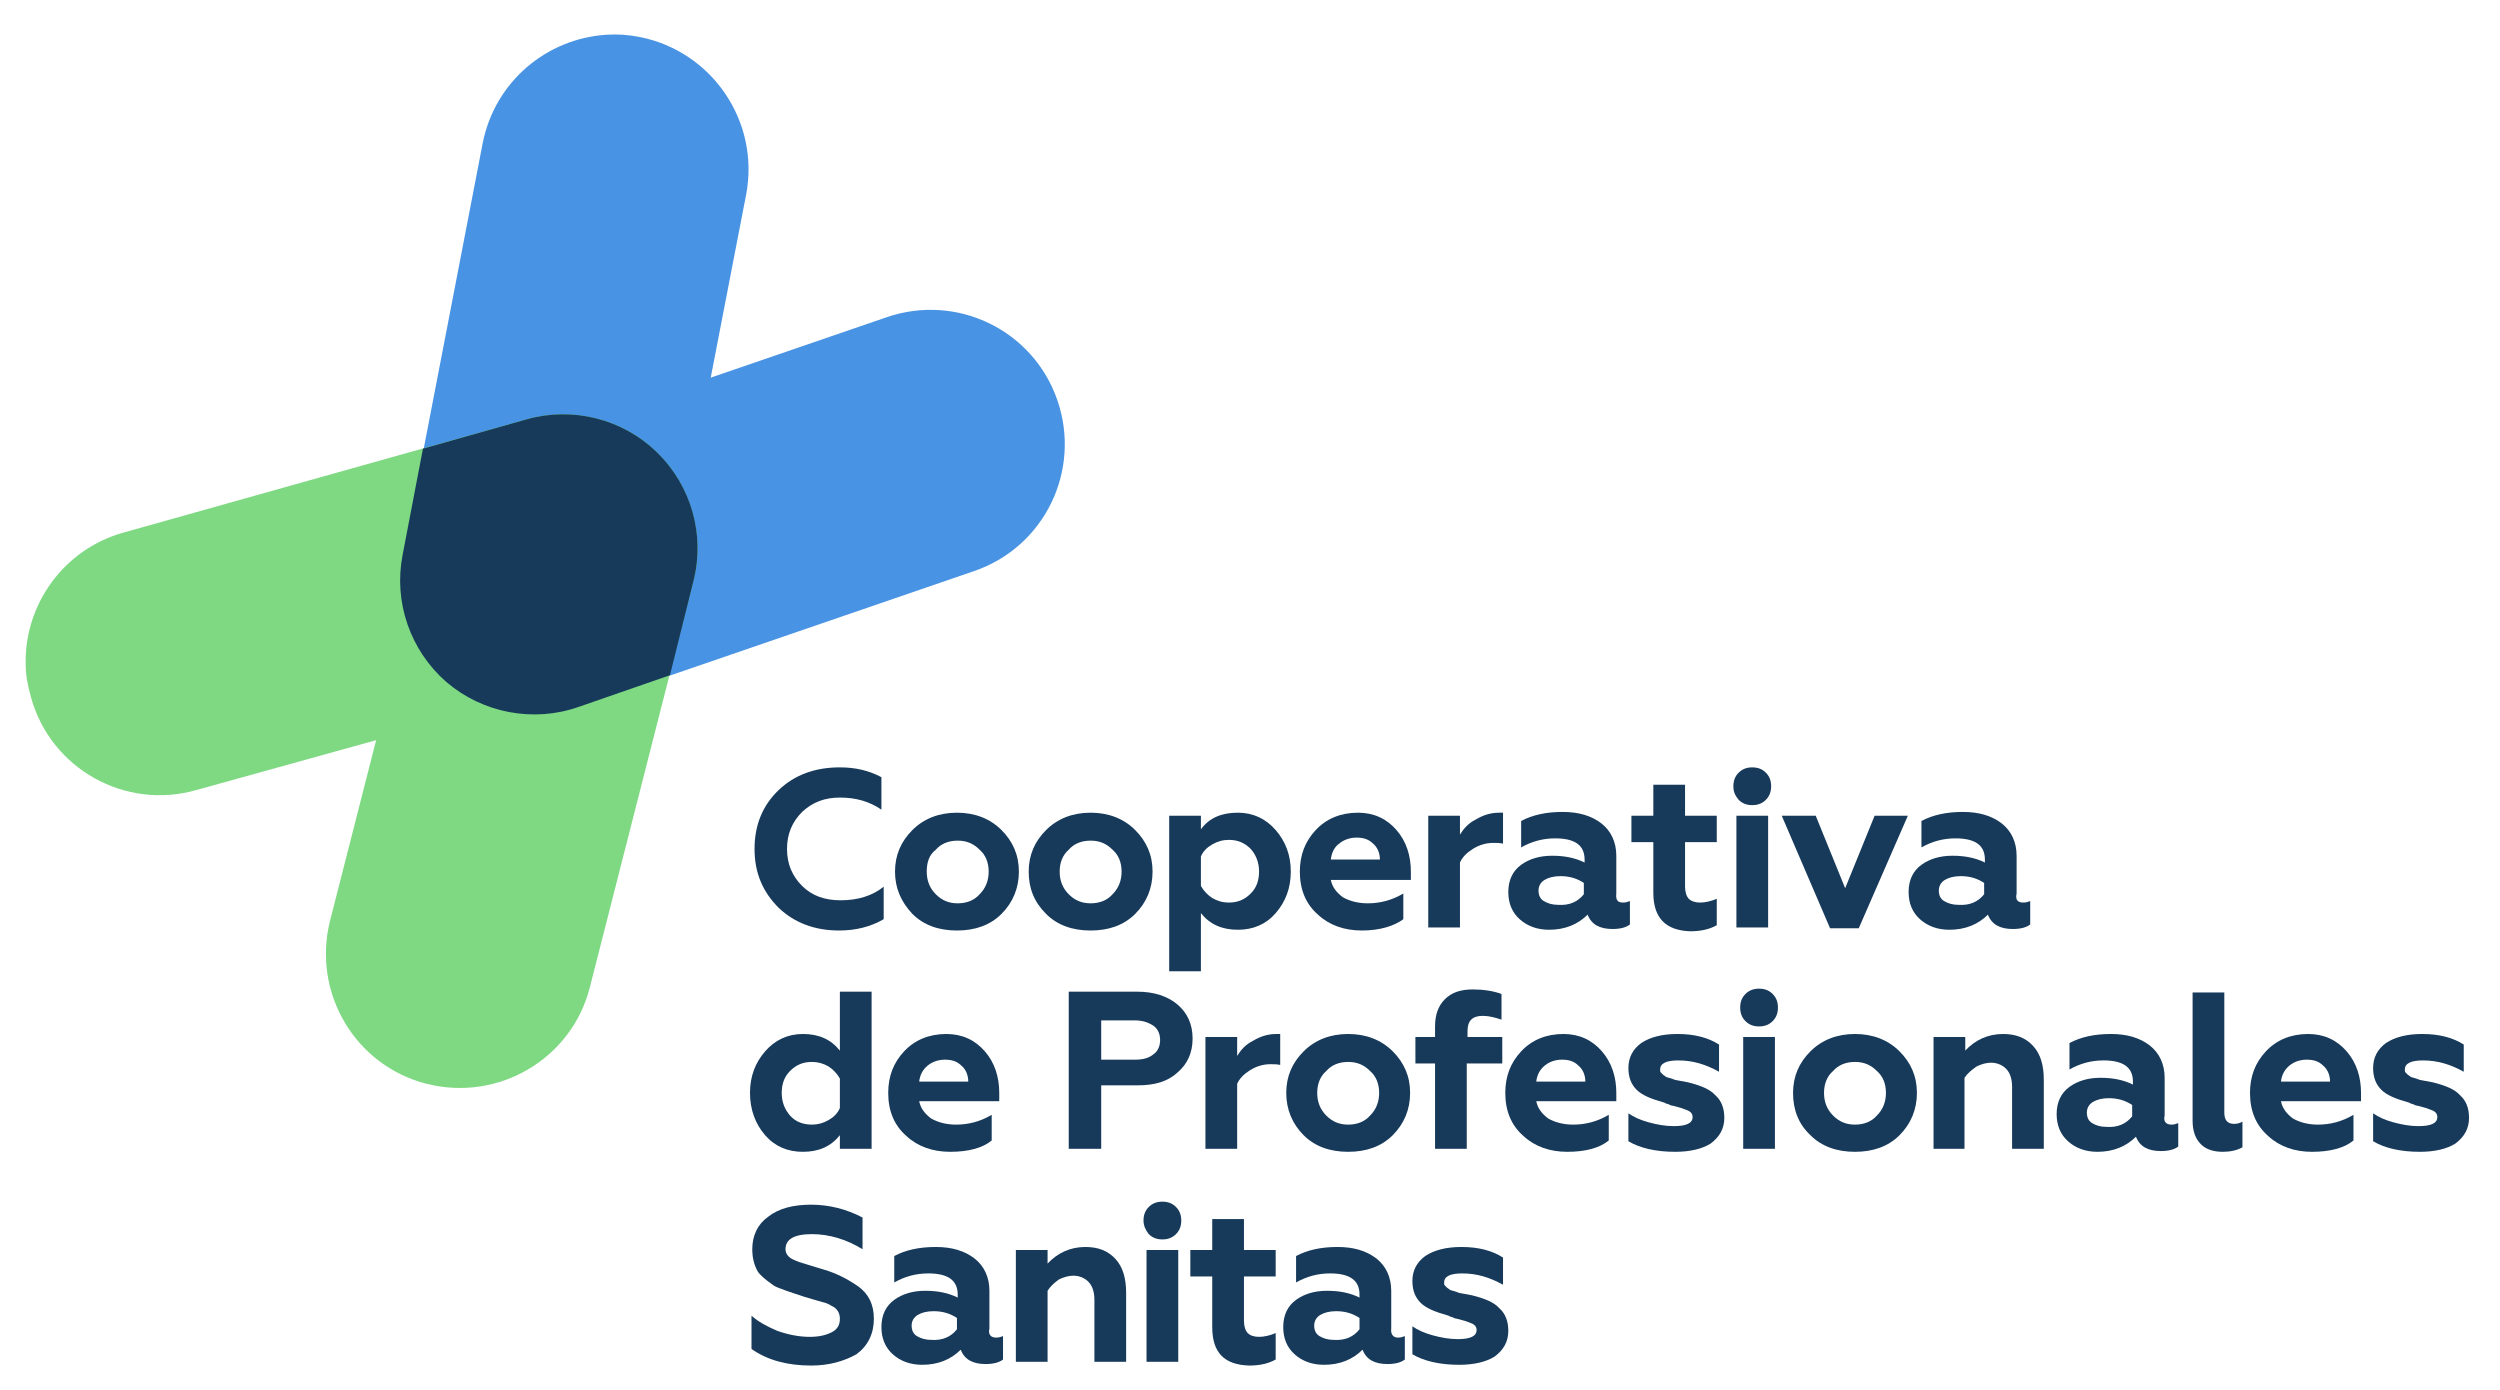 <?xml version="1.0" encoding="utf-8"?>
<!-- Generator: Adobe Illustrator 24.1.0, SVG Export Plug-In . SVG Version: 6.00 Build 0)  -->
<svg version="1.1" id="Capa_1" xmlns="http://www.w3.org/2000/svg" xmlns:xlink="http://www.w3.org/1999/xlink" x="0px" y="0px"
	 viewBox="0 0 331 184" style="enable-background:new 0 0 331 184;" xml:space="preserve">
<style type="text/css">
	.st0{fill:#173A5B;}
	.st1{clip-path:url(#SVGID_2_);fill:#4893E3;}
	.st2{clip-path:url(#SVGID_4_);fill:#7ED982;}
</style>
<g>
	<g>
		<path class="st0" d="M111.1,123.2c-3.2,0-5.9-1-8-3c-2.1-2.1-3.2-4.6-3.2-7.8c0-3.2,1.1-5.8,3.2-7.8c2.1-2,4.8-3,8.1-3
			c2,0,3.8,0.4,5.5,1.3v4.3c-1.6-1.1-3.4-1.6-5.5-1.6c-2,0-3.6,0.6-5,1.9c-1.3,1.3-2,2.9-2,4.9s0.7,3.6,2,4.9c1.3,1.3,3,1.9,5.1,1.9
			c2.3,0,4.2-0.6,5.7-1.8v4.3C115.3,122.7,113.3,123.2,111.1,123.2z"/>
		<path class="st0" d="M118.5,115.4c0-2.2,0.8-4,2.3-5.5c1.5-1.5,3.5-2.3,5.9-2.3c2.4,0,4.4,0.8,5.9,2.3c1.5,1.5,2.3,3.3,2.3,5.5
			c0,2.2-0.8,4.1-2.3,5.6c-1.5,1.5-3.5,2.2-5.9,2.2c-2.4,0-4.4-0.7-5.9-2.2C119.3,119.4,118.5,117.6,118.5,115.4z M122.7,115.4
			c0,1.2,0.4,2.2,1.2,3c0.8,0.8,1.7,1.2,2.9,1.2c1.2,0,2.2-0.4,2.9-1.2c0.8-0.8,1.2-1.8,1.2-3c0-1.2-0.4-2.2-1.2-2.9
			c-0.8-0.8-1.7-1.2-2.9-1.2c-1.2,0-2.2,0.4-2.9,1.2C123,113.2,122.7,114.2,122.7,115.4z"/>
		<path class="st0" d="M136.2,115.4c0-2.2,0.8-4,2.3-5.5c1.5-1.5,3.5-2.3,5.9-2.3c2.4,0,4.4,0.8,5.9,2.3c1.5,1.5,2.3,3.3,2.3,5.5
			c0,2.2-0.8,4.1-2.3,5.6c-1.5,1.5-3.5,2.2-5.9,2.2c-2.4,0-4.4-0.7-5.9-2.2C136.9,119.4,136.2,117.6,136.2,115.4z M140.3,115.4
			c0,1.2,0.4,2.2,1.2,3c0.8,0.8,1.7,1.2,2.9,1.2c1.2,0,2.2-0.4,2.9-1.2c0.8-0.8,1.2-1.8,1.2-3c0-1.2-0.4-2.2-1.2-2.9
			c-0.8-0.8-1.7-1.2-2.9-1.2c-1.2,0-2.2,0.4-2.9,1.2C140.7,113.2,140.3,114.2,140.3,115.4z"/>
		<path class="st0" d="M163.9,107.6c2,0,3.7,0.8,5,2.3c1.3,1.5,2,3.3,2,5.5c0,2.2-0.7,4-2,5.5c-1.3,1.5-3,2.2-5,2.2
			c-2.1,0-3.7-0.7-4.9-2.2v7.7h-4.2V108h4.2v1.8C160.1,108.3,161.7,107.6,163.9,107.6z M162.7,111.2c-0.8,0-1.5,0.2-2.2,0.6
			s-1.2,0.9-1.5,1.6v3.9c0.4,0.7,0.9,1.2,1.5,1.6c0.7,0.4,1.4,0.6,2.2,0.6c1.2,0,2.1-0.4,2.9-1.2c0.8-0.8,1.1-1.8,1.1-2.9
			c0-1.2-0.4-2.2-1.1-3C164.8,111.6,163.9,111.2,162.7,111.2z"/>
		<path class="st0" d="M180.3,123.2c-2.3,0-4.3-0.7-5.8-2.1c-1.6-1.4-2.4-3.3-2.4-5.7c0-2.2,0.7-4,2.1-5.5c1.4-1.5,3.3-2.3,5.6-2.3
			c2.1,0,3.8,0.8,5.1,2.3c1.3,1.5,1.9,3.4,1.9,5.5v1.1h-10.6c0.2,1,0.8,1.7,1.6,2.3c0.9,0.5,2,0.8,3.3,0.8c1.6,0,3.2-0.4,4.7-1.3
			v3.4C184.6,122.6,182.7,123.2,180.3,123.2z M176.2,113.8h6.5c0-0.8-0.3-1.6-0.9-2.1c-0.6-0.6-1.3-0.8-2.2-0.8
			c-0.9,0-1.7,0.3-2.3,0.8C176.6,112.2,176.3,113,176.2,113.8z"/>
		<path class="st0" d="M193.3,122.8h-4.2V108h4.2v2.5c0.5-0.8,1.1-1.5,2.1-2c1-0.6,2-0.9,3.1-0.9c0.2,0,0.4,0,0.5,0v4.1
			c-0.4-0.1-0.8-0.1-1.3-0.1c-1,0-1.9,0.3-2.7,0.8s-1.4,1.1-1.7,1.8V122.8z"/>
		<path class="st0" d="M214.9,119.5c0.4,0,0.6-0.1,0.9-0.2v3.1c-0.5,0.4-1.3,0.6-2.3,0.6c-1.7,0-2.8-0.6-3.3-1.9c-1.3,1.3-3,2-5.1,2
			c-1.6,0-2.9-0.5-3.9-1.4c-1-0.9-1.5-2.1-1.5-3.6c0-1.6,0.6-2.8,1.7-3.6c1.1-0.8,2.5-1.2,4.1-1.2c1.7,0,3.1,0.3,4.3,0.9v-0.4
			c0-1.9-1.3-2.8-3.9-2.8c-1.6,0-3.1,0.4-4.5,1.2v-3.5c1.5-0.8,3.3-1.2,5.5-1.2c2.1,0,3.8,0.5,5.1,1.5c1.3,1,2,2.5,2,4.3v5
			C213.9,119.2,214.2,119.5,214.9,119.5z M209.7,118.4v-1.5c-0.9-0.6-1.9-0.9-3.1-0.9c-0.9,0-1.6,0.2-2.1,0.5
			c-0.5,0.3-0.8,0.8-0.8,1.4c0,0.6,0.2,1.1,0.7,1.4c0.5,0.3,1.1,0.5,1.9,0.5C207.8,119.9,208.9,119.4,209.7,118.4z"/>
		<path class="st0" d="M218.9,118.2v-6.7H216V108h2.9v-4.1h4.2v4.1h4.2v3.5h-4.2v5.9c0,0.7,0.2,1.3,0.5,1.6c0.3,0.3,0.8,0.5,1.5,0.5
			c0.7,0,1.5-0.2,2.2-0.5v3.5c-0.9,0.5-2,0.8-3.5,0.8C220.5,123.2,218.9,121.5,218.9,118.2z"/>
		<path class="st0" d="M229.5,104.1c0-0.7,0.2-1.3,0.7-1.8c0.5-0.5,1.1-0.7,1.8-0.7c0.7,0,1.3,0.2,1.8,0.7c0.5,0.5,0.7,1.1,0.7,1.8
			c0,0.7-0.2,1.3-0.7,1.8s-1.1,0.7-1.8,0.7c-0.7,0-1.3-0.2-1.8-0.7C229.7,105.3,229.5,104.8,229.5,104.1z M234.1,122.8h-4.2V108h4.2
			V122.8z"/>
		<path class="st0" d="M246.1,122.9h-3.8l-6.4-14.9h4.5l3.9,9.6l3.9-9.6h4.4L246.1,122.9z"/>
		<path class="st0" d="M267.9,119.5c0.4,0,0.6-0.1,0.9-0.2v3.1c-0.5,0.4-1.3,0.6-2.3,0.6c-1.7,0-2.8-0.6-3.3-1.9c-1.3,1.3-3,2-5.1,2
			c-1.6,0-2.9-0.5-3.9-1.4c-1-0.9-1.5-2.1-1.5-3.6c0-1.6,0.6-2.8,1.7-3.6c1.1-0.8,2.5-1.2,4.1-1.2c1.7,0,3.1,0.3,4.3,0.9v-0.4
			c0-1.9-1.3-2.8-3.9-2.8c-1.6,0-3.1,0.4-4.5,1.2v-3.5c1.5-0.8,3.3-1.2,5.5-1.2c2.1,0,3.8,0.5,5.1,1.5c1.3,1,2,2.5,2,4.3v5
			C266.8,119.2,267.2,119.5,267.9,119.5z M262.7,118.4v-1.5c-0.9-0.6-1.9-0.9-3.1-0.9c-0.9,0-1.6,0.2-2.1,0.5
			c-0.5,0.3-0.8,0.8-0.8,1.4c0,0.6,0.2,1.1,0.7,1.4c0.5,0.3,1.1,0.5,1.9,0.5C260.8,119.9,261.9,119.4,262.7,118.4z"/>
	</g>
	<g>
		<path class="st0" d="M106.3,152.5c-2,0-3.7-0.7-5-2.2c-1.3-1.5-2-3.4-2-5.6c0-2.2,0.7-4,2-5.5c1.3-1.5,3-2.3,5-2.3
			c2.1,0,3.7,0.7,4.9,2.2v-7.8h4.2v20.8h-4.2v-1.8C110,151.8,108.4,152.5,106.3,152.5z M107.5,148.9c0.8,0,1.5-0.2,2.2-0.6
			c0.7-0.4,1.2-0.9,1.5-1.6v-3.9c-0.4-0.7-0.9-1.2-1.5-1.6c-0.7-0.4-1.4-0.6-2.2-0.6c-1.2,0-2.1,0.4-2.9,1.2
			c-0.8,0.8-1.1,1.8-1.1,2.9c0,1.2,0.4,2.2,1.1,3C105.3,148.5,106.3,148.9,107.5,148.9z"/>
		<path class="st0" d="M125.8,152.5c-2.3,0-4.3-0.7-5.8-2.1c-1.6-1.4-2.4-3.3-2.4-5.7c0-2.2,0.7-4,2.1-5.5c1.4-1.5,3.3-2.3,5.6-2.3
			c2.1,0,3.8,0.8,5.1,2.3c1.3,1.5,1.9,3.4,1.9,5.5v1.1h-10.6c0.2,1,0.8,1.7,1.6,2.3c0.9,0.5,2,0.8,3.3,0.8c1.6,0,3.2-0.4,4.7-1.3
			v3.4C130.1,152,128.2,152.5,125.8,152.5z M121.7,143.2h6.5c0-0.8-0.3-1.6-0.9-2.1c-0.6-0.6-1.3-0.8-2.2-0.8
			c-0.9,0-1.7,0.3-2.3,0.8C122.2,141.6,121.8,142.3,121.7,143.2z"/>
		<path class="st0" d="M145.8,152.1h-4.3v-20.8h9.1c2.2,0,4,0.6,5.3,1.7c1.3,1.1,2,2.6,2,4.5c0,1.9-0.7,3.4-2,4.5
			c-1.3,1.2-3,1.7-5.3,1.7h-4.8V152.1z M145.8,135.1v5.2h4.5c1,0,1.8-0.2,2.4-0.7c0.6-0.4,0.9-1.1,0.9-1.9s-0.3-1.5-0.9-1.9
			c-0.6-0.4-1.4-0.7-2.4-0.7H145.8z"/>
		<path class="st0" d="M163.8,152.1h-4.2v-14.8h4.2v2.5c0.5-0.8,1.1-1.5,2.1-2c1-0.6,2-0.9,3.1-0.9c0.2,0,0.4,0,0.5,0v4.1
			c-0.4-0.1-0.8-0.1-1.3-0.1c-1,0-1.9,0.3-2.7,0.8s-1.4,1.1-1.7,1.8V152.1z"/>
		<path class="st0" d="M170.3,144.7c0-2.2,0.8-4,2.3-5.5c1.5-1.5,3.5-2.3,5.9-2.3c2.4,0,4.4,0.8,5.9,2.3c1.5,1.5,2.3,3.3,2.3,5.5
			c0,2.2-0.8,4.1-2.3,5.6c-1.5,1.5-3.5,2.2-5.9,2.2c-2.4,0-4.4-0.7-5.9-2.2C171.1,148.8,170.3,146.9,170.3,144.7z M174.4,144.7
			c0,1.2,0.4,2.2,1.2,3c0.8,0.8,1.7,1.2,2.9,1.2c1.2,0,2.2-0.4,2.9-1.2c0.8-0.8,1.2-1.8,1.2-3c0-1.2-0.4-2.2-1.2-2.9
			c-0.8-0.8-1.7-1.2-2.9-1.2c-1.2,0-2.2,0.4-2.9,1.2C174.8,142.5,174.4,143.5,174.4,144.7z"/>
		<path class="st0" d="M194.2,140.8v11.3H190v-11.3h-2.6v-3.5h2.6v-1.4c0-1.5,0.4-2.7,1.3-3.6c0.9-0.9,2.1-1.3,3.7-1.3
			c1.4,0,2.7,0.2,3.8,0.6v3.4c-0.9-0.3-1.7-0.5-2.5-0.5c-1.4,0-2,0.7-2,2v0.8h4.6v3.5H194.2z"/>
		<path class="st0" d="M207.5,152.5c-2.3,0-4.3-0.7-5.8-2.1c-1.6-1.4-2.4-3.3-2.4-5.7c0-2.2,0.7-4,2.1-5.5c1.4-1.5,3.3-2.3,5.6-2.3
			c2.1,0,3.8,0.8,5.1,2.3c1.3,1.5,1.9,3.4,1.9,5.5v1.1h-10.6c0.2,1,0.8,1.7,1.6,2.3c0.9,0.5,2,0.8,3.3,0.8c1.6,0,3.2-0.4,4.7-1.3
			v3.4C211.8,152,209.9,152.5,207.5,152.5z M203.4,143.2h6.5c0-0.8-0.3-1.6-0.9-2.1c-0.6-0.6-1.3-0.8-2.2-0.8
			c-0.9,0-1.7,0.3-2.3,0.8C203.9,141.6,203.5,142.3,203.4,143.2z"/>
		<path class="st0" d="M221.8,152.5c-2.6,0-4.7-0.5-6.2-1.4v-3.7c0.7,0.5,1.6,0.9,2.7,1.2c1.1,0.3,2.2,0.5,3.3,0.5
			c1.7,0,2.5-0.4,2.5-1.2c0-0.4-0.2-0.7-0.7-0.9c-0.3-0.1-0.5-0.2-0.8-0.3l-1.1-0.3c-0.2,0-0.4-0.1-0.6-0.2
			c-0.3-0.1-0.4-0.1-0.5-0.2c-1.8-0.5-3-1-3.7-1.7c-0.7-0.7-1.1-1.6-1.1-2.9c0-1.4,0.6-2.5,1.7-3.3c1.2-0.8,2.8-1.2,4.8-1.2
			c2.3,0,4.1,0.5,5.5,1.4v3.6c-1.8-1-3.5-1.5-5.4-1.5c-1.6,0-2.4,0.4-2.4,1.2c0,0.2,0,0.3,0.1,0.4c0.1,0.1,0.2,0.2,0.3,0.3
			s0.2,0.1,0.4,0.3c0.1,0,0.3,0.1,0.7,0.2c0.3,0.1,0.5,0.2,0.6,0.2l1.6,0.3c1.6,0.4,2.9,0.9,3.6,1.7c0.8,0.7,1.2,1.7,1.2,3
			c0,1.4-0.6,2.5-1.8,3.4C225.4,152.1,223.8,152.5,221.8,152.5z"/>
		<path class="st0" d="M230.4,133.4c0-0.7,0.2-1.3,0.7-1.8c0.5-0.5,1.1-0.7,1.8-0.7c0.7,0,1.3,0.2,1.8,0.7c0.5,0.5,0.7,1.1,0.7,1.8
			c0,0.7-0.2,1.3-0.7,1.8s-1.1,0.7-1.8,0.7c-0.7,0-1.3-0.2-1.8-0.7C230.6,134.7,230.4,134.1,230.4,133.4z M235,152.1h-4.2v-14.8h4.2
			V152.1z"/>
		<path class="st0" d="M237.4,144.7c0-2.2,0.8-4,2.3-5.5c1.5-1.5,3.5-2.3,5.9-2.3c2.4,0,4.4,0.8,5.9,2.3c1.5,1.5,2.3,3.3,2.3,5.5
			c0,2.2-0.8,4.1-2.3,5.6c-1.5,1.5-3.5,2.2-5.9,2.2c-2.4,0-4.4-0.7-5.9-2.2C238.1,148.8,237.4,146.9,237.4,144.7z M241.5,144.7
			c0,1.2,0.4,2.2,1.2,3c0.8,0.8,1.7,1.2,2.9,1.2c1.2,0,2.2-0.4,2.9-1.2c0.8-0.8,1.2-1.8,1.2-3c0-1.2-0.4-2.2-1.2-2.9
			c-0.8-0.8-1.7-1.2-2.9-1.2c-1.2,0-2.2,0.4-2.9,1.2C241.9,142.5,241.5,143.5,241.5,144.7z"/>
		<path class="st0" d="M260.1,142.7v9.4H256v-14.8h4.2v1.8c1.3-1.4,3-2.2,5-2.2c1.7,0,3,0.5,4,1.6s1.4,2.6,1.4,4.5v9.1h-4.2v-8.2
			c0-1.1-0.3-1.9-0.8-2.4c-0.5-0.5-1.2-0.8-2-0.8c-0.6,0-1.3,0.2-1.9,0.5C261,141.7,260.5,142.1,260.1,142.7z"/>
		<path class="st0" d="M287.5,148.9c0.4,0,0.6-0.1,0.9-0.2v3.1c-0.5,0.4-1.3,0.6-2.3,0.6c-1.7,0-2.8-0.6-3.3-1.9c-1.3,1.3-3,2-5.1,2
			c-1.6,0-2.9-0.5-3.9-1.4c-1-0.9-1.5-2.1-1.5-3.6c0-1.6,0.6-2.8,1.7-3.6c1.1-0.8,2.5-1.2,4.1-1.2c1.7,0,3.1,0.3,4.3,0.9v-0.4
			c0-1.9-1.3-2.8-3.9-2.8c-1.6,0-3.1,0.4-4.5,1.2v-3.5c1.5-0.8,3.3-1.2,5.5-1.2c2.1,0,3.8,0.5,5.1,1.5c1.3,1,2,2.5,2,4.3v5
			C286.4,148.5,286.8,148.9,287.5,148.9z M282.3,147.8v-1.5c-0.9-0.6-1.9-0.9-3.1-0.9c-0.9,0-1.6,0.2-2.1,0.5
			c-0.5,0.3-0.8,0.8-0.8,1.4c0,0.6,0.2,1.1,0.7,1.4c0.5,0.3,1.1,0.5,1.9,0.5C280.4,149.3,281.5,148.8,282.3,147.8z"/>
		<path class="st0" d="M294.3,152.5c-1.2,0-2.2-0.3-2.9-1c-0.7-0.7-1.1-1.7-1.1-3.1v-17h4.2v15.9c0,1,0.4,1.5,1.3,1.5
			c0.4,0,0.8-0.1,1.1-0.3v3.4C296.2,152.3,295.3,152.5,294.3,152.5z"/>
		<path class="st0" d="M306.1,152.5c-2.3,0-4.3-0.7-5.8-2.1c-1.6-1.4-2.4-3.3-2.4-5.7c0-2.2,0.7-4,2.1-5.5c1.4-1.5,3.3-2.3,5.6-2.3
			c2.1,0,3.8,0.8,5.1,2.3c1.3,1.5,1.9,3.4,1.9,5.5v1.1H302c0.2,1,0.8,1.7,1.6,2.3c0.9,0.5,2,0.8,3.3,0.8c1.6,0,3.2-0.4,4.7-1.3v3.4
			C310.4,152,308.5,152.5,306.1,152.5z M302,143.2h6.5c0-0.8-0.3-1.6-0.9-2.1c-0.6-0.6-1.3-0.8-2.2-0.8c-0.9,0-1.7,0.3-2.3,0.8
			C302.5,141.6,302.1,142.3,302,143.2z"/>
		<path class="st0" d="M320.4,152.5c-2.6,0-4.7-0.5-6.2-1.4v-3.7c0.7,0.5,1.6,0.9,2.7,1.2c1.1,0.3,2.2,0.5,3.3,0.5
			c1.7,0,2.5-0.4,2.5-1.2c0-0.4-0.2-0.7-0.7-0.9c-0.3-0.1-0.5-0.2-0.8-0.3l-1.1-0.3c-0.2,0-0.4-0.1-0.6-0.2
			c-0.3-0.1-0.4-0.1-0.5-0.2c-1.8-0.5-3-1-3.7-1.7c-0.7-0.7-1.1-1.6-1.1-2.9c0-1.4,0.6-2.5,1.7-3.3c1.2-0.8,2.8-1.2,4.8-1.2
			c2.3,0,4.1,0.5,5.5,1.4v3.6c-1.8-1-3.5-1.5-5.4-1.5c-1.6,0-2.4,0.4-2.4,1.2c0,0.2,0,0.3,0.1,0.4c0.1,0.1,0.2,0.2,0.3,0.3
			s0.2,0.1,0.4,0.3c0.1,0,0.3,0.1,0.7,0.2c0.3,0.1,0.5,0.2,0.6,0.2l1.6,0.3c1.6,0.4,2.9,0.9,3.6,1.7c0.8,0.7,1.2,1.7,1.2,3
			c0,1.4-0.6,2.5-1.8,3.4C324,152.1,322.4,152.5,320.4,152.5z"/>
	</g>
	<g>
		<path class="st0" d="M107.4,180.8c-3.1,0-5.8-0.7-7.9-2.2v-4.4c0.9,0.8,2,1.4,3.4,2c1.4,0.5,2.9,0.8,4.3,0.8
			c1.2,0,2.1-0.2,2.9-0.6c0.8-0.4,1.1-1,1.1-1.8c0-0.8-0.4-1.4-1.1-1.7c-0.3-0.2-0.7-0.4-1.2-0.5l-0.7-0.2l-1.7-0.5l-1.5-0.5
			c-0.2-0.1-0.7-0.2-1.4-0.5c-0.6-0.2-1.1-0.4-1.3-0.6c-1-0.7-1.7-1.3-2-1.8c-0.5-0.9-0.7-1.9-0.7-2.9c0-1.8,0.7-3.3,2.1-4.3
			c1.4-1.1,3.3-1.6,5.7-1.6c2.4,0,4.7,0.6,6.8,1.7v4.2c-2.1-1.3-4.4-2-6.7-2c-2.4,0-3.5,0.7-3.5,2c0,0.6,0.4,1.1,1.1,1.4
			c0.4,0.2,1,0.4,1.7,0.6c0.9,0.3,1.7,0.5,2.3,0.7c1.7,0.5,3.2,1.3,4.5,2.2c1.4,1,2.1,2.4,2.1,4.3c0,2-0.8,3.6-2.3,4.7
			C111.8,180.2,109.8,180.8,107.4,180.8z"/>
		<path class="st0" d="M131.9,177.1c0.4,0,0.6-0.1,0.9-0.2v3.1c-0.5,0.4-1.3,0.6-2.3,0.6c-1.7,0-2.8-0.6-3.3-1.9c-1.3,1.3-3,2-5.1,2
			c-1.6,0-2.9-0.5-3.9-1.4c-1-0.9-1.5-2.1-1.5-3.6c0-1.6,0.6-2.8,1.7-3.6c1.1-0.8,2.5-1.2,4.1-1.2c1.7,0,3.1,0.3,4.3,0.9v-0.4
			c0-1.9-1.3-2.8-3.9-2.8c-1.6,0-3.1,0.4-4.5,1.2v-3.5c1.5-0.8,3.3-1.2,5.5-1.2c2.1,0,3.8,0.5,5.1,1.5c1.3,1,2,2.5,2,4.3v5
			C130.8,176.7,131.2,177.1,131.9,177.1z M126.7,176v-1.5c-0.9-0.6-1.9-0.9-3.1-0.9c-0.9,0-1.6,0.2-2.1,0.5
			c-0.5,0.3-0.8,0.8-0.8,1.4c0,0.6,0.2,1.1,0.7,1.4c0.5,0.3,1.1,0.5,1.9,0.5C124.8,177.5,125.9,177,126.7,176z"/>
		<path class="st0" d="M138.7,170.9v9.4h-4.2v-14.8h4.2v1.8c1.3-1.4,3-2.2,5-2.2c1.7,0,3,0.5,4,1.6s1.4,2.6,1.4,4.5v9.1h-4.2v-8.2
			c0-1.1-0.3-1.9-0.8-2.4c-0.5-0.5-1.2-0.8-2-0.8c-0.6,0-1.3,0.2-1.9,0.5C139.5,169.9,139,170.4,138.7,170.9z"/>
		<path class="st0" d="M151.4,161.6c0-0.7,0.2-1.3,0.7-1.8c0.5-0.5,1.1-0.7,1.8-0.7c0.7,0,1.3,0.2,1.8,0.7c0.5,0.5,0.7,1.1,0.7,1.8
			c0,0.7-0.2,1.3-0.7,1.8s-1.1,0.7-1.8,0.7c-0.7,0-1.3-0.2-1.8-0.7C151.7,162.9,151.4,162.3,151.4,161.6z M156,180.3h-4.2v-14.8h4.2
			V180.3z"/>
		<path class="st0" d="M160.5,175.7V169h-2.9v-3.5h2.9v-4.1h4.2v4.1h4.2v3.5h-4.2v5.9c0,0.7,0.2,1.3,0.5,1.6
			c0.3,0.3,0.8,0.5,1.5,0.5c0.7,0,1.5-0.2,2.2-0.5v3.5c-0.9,0.5-2,0.8-3.5,0.8C162.1,180.7,160.5,179.1,160.5,175.7z"/>
		<path class="st0" d="M185.1,177.1c0.4,0,0.6-0.1,0.9-0.2v3.1c-0.5,0.4-1.3,0.6-2.3,0.6c-1.7,0-2.8-0.6-3.3-1.9c-1.3,1.3-3,2-5.1,2
			c-1.6,0-2.9-0.5-3.9-1.4c-1-0.9-1.5-2.1-1.5-3.6c0-1.6,0.6-2.8,1.7-3.6c1.1-0.8,2.5-1.2,4.1-1.2c1.7,0,3.1,0.3,4.3,0.9v-0.4
			c0-1.9-1.3-2.8-3.9-2.8c-1.6,0-3.1,0.4-4.5,1.2v-3.5c1.5-0.8,3.3-1.2,5.5-1.2c2.1,0,3.8,0.5,5.1,1.5c1.3,1,2,2.5,2,4.3v5
			C184.1,176.7,184.5,177.1,185.1,177.1z M180,176v-1.5c-0.9-0.6-1.9-0.9-3.1-0.9c-0.9,0-1.6,0.2-2.1,0.5c-0.5,0.3-0.8,0.8-0.8,1.4
			c0,0.6,0.2,1.1,0.7,1.4c0.5,0.3,1.1,0.5,1.9,0.5C178.1,177.5,179.2,177,180,176z"/>
		<path class="st0" d="M193.2,180.7c-2.6,0-4.7-0.5-6.2-1.4v-3.7c0.7,0.5,1.6,0.9,2.7,1.2c1.1,0.3,2.2,0.5,3.3,0.5
			c1.7,0,2.5-0.4,2.5-1.2c0-0.4-0.2-0.7-0.7-0.9c-0.3-0.1-0.5-0.2-0.8-0.3l-1.1-0.3c-0.2,0-0.4-0.1-0.6-0.2
			c-0.3-0.1-0.4-0.1-0.5-0.2c-1.8-0.5-3-1-3.7-1.7c-0.7-0.7-1.1-1.6-1.1-2.9c0-1.4,0.6-2.5,1.7-3.3c1.2-0.8,2.8-1.2,4.8-1.2
			c2.3,0,4.1,0.5,5.5,1.4v3.6c-1.8-1-3.5-1.5-5.4-1.5c-1.6,0-2.4,0.4-2.4,1.2c0,0.2,0,0.3,0.1,0.4c0.1,0.1,0.2,0.2,0.3,0.3
			s0.2,0.1,0.4,0.3c0.1,0,0.3,0.1,0.7,0.2c0.3,0.1,0.5,0.2,0.6,0.2l1.6,0.3c1.6,0.4,2.9,0.9,3.6,1.7c0.8,0.7,1.2,1.7,1.2,3
			c0,1.4-0.6,2.5-1.8,3.4C196.8,180.3,195.2,180.7,193.2,180.7z"/>
	</g>
	<g>
		<g>
			<g>
				<defs>
					<rect id="SVGID_1_" x="53" y="4.6" width="88" height="90"/>
				</defs>
				<clipPath id="SVGID_2_">
					<use xlink:href="#SVGID_1_"  style="overflow:visible;"/>
				</clipPath>
				<path class="st1" d="M80.3,4.6c1.4-0.1,2.9,0,4.4,0.3c9.6,1.9,15.9,11.2,14.1,20.8L94.1,50l23.3-8c9.3-3.2,19.4,1.7,22.6,11
					c3.2,9.3-1.7,19.4-11,22.6L76.6,93.6c-6,2.1-12.7,0.8-17.4-3.4c-4.8-4.2-7-10.6-5.8-16.8L63.9,19C65.5,10.8,72.4,5.1,80.3,4.6"
					/>
			</g>
		</g>
		<g>
			<g>
				<defs>
					<rect id="SVGID_3_" x="3.4" y="54.8" width="88.9" height="89.3"/>
				</defs>
				<clipPath id="SVGID_4_">
					<use xlink:href="#SVGID_3_"  style="overflow:visible;"/>
				</clipPath>
				<path class="st2" d="M3.4,88c0,1.4,0.3,2.9,0.7,4.3c2.6,9.5,12.5,15,21.9,12.3L49.8,98l-6.1,23.9c-2.4,9.5,3.3,19.2,12.8,21.6
					c9.5,2.4,19.2-3.3,21.6-12.8L91.8,77c1.6-6.1-0.3-12.7-4.8-17.1c-4.5-4.4-11.1-6.1-17.2-4.4l-53.4,15C8.4,72.7,3.2,80.1,3.4,88"
					/>
			</g>
		</g>
		<path class="st0" d="M76.6,93.6l12.1-4.2L91.8,77c1.6-6.2-0.3-12.7-4.8-17.1c-4.5-4.4-11.1-6.1-17.2-4.4l-13.8,3.9l-2.7,14.1
			c-1.2,6.2,1,12.6,5.8,16.8C63.9,94.4,70.6,95.7,76.6,93.6"/>
	</g>
</g>
</svg>
